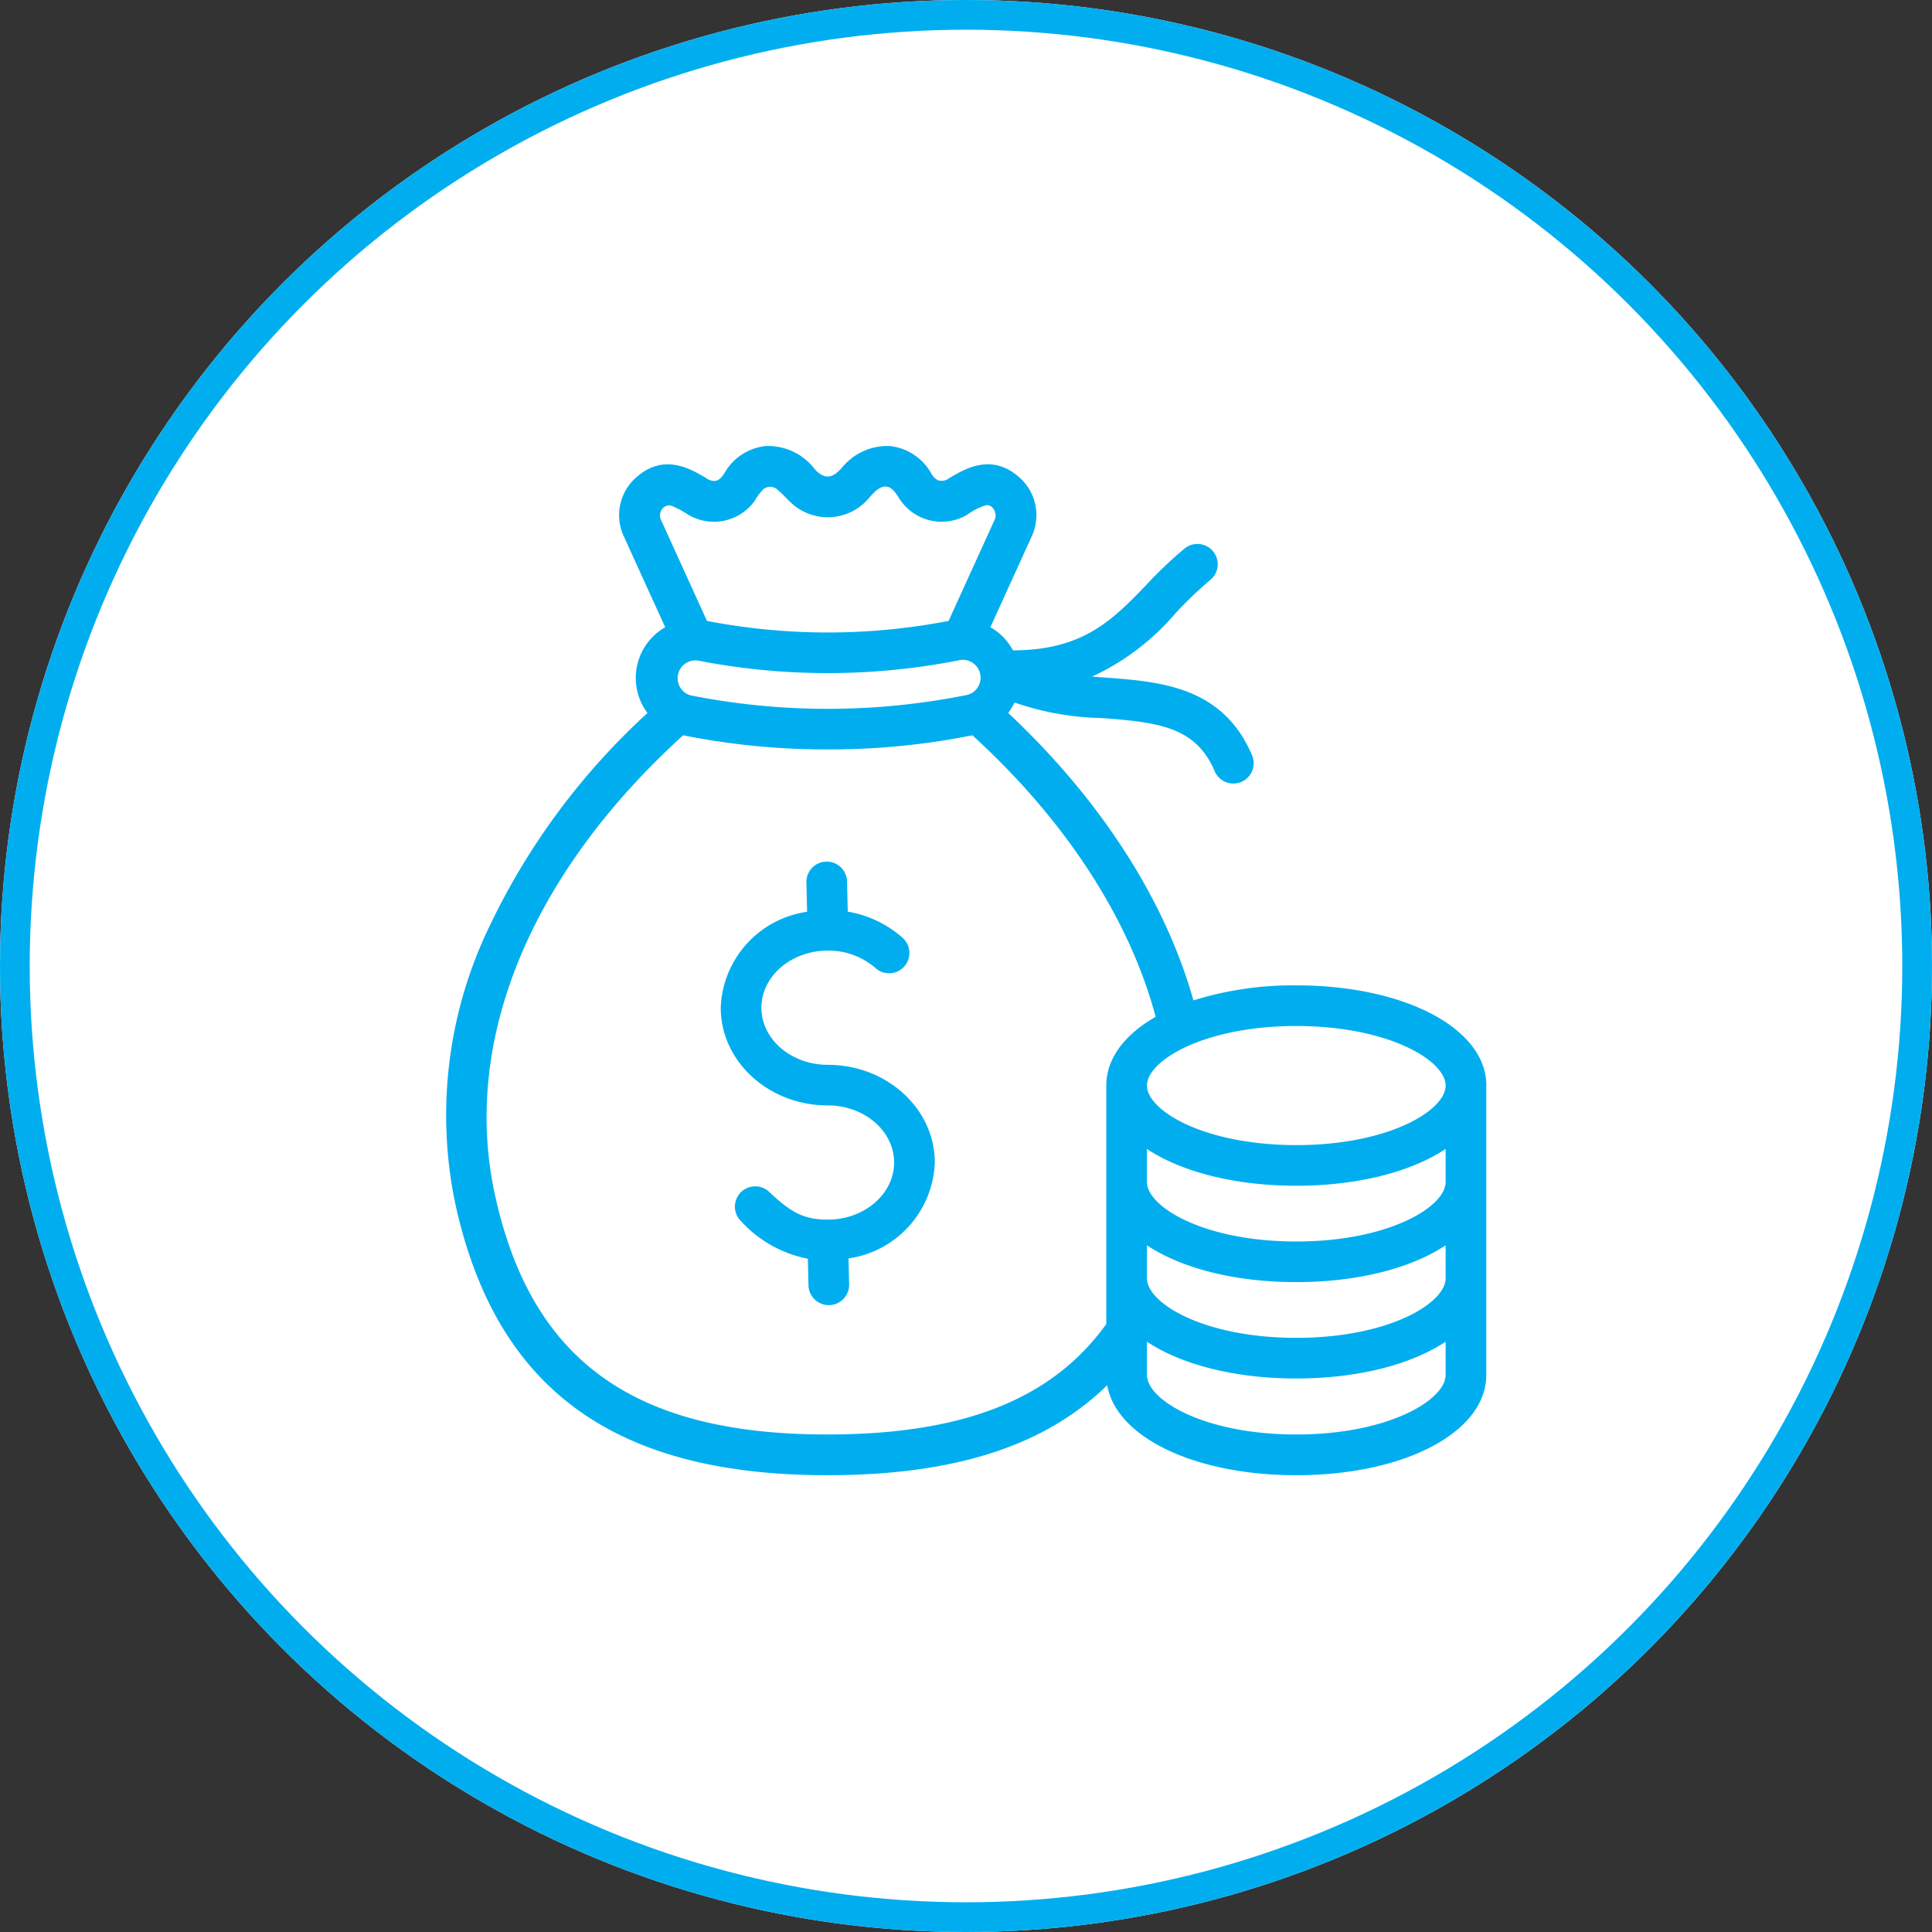 <svg xmlns="http://www.w3.org/2000/svg" width="130" height="130" viewBox="0 0 130 130">
  <rect x="0" y="0" width="130" height="130" fill="#333333" stroke="none"/>
  <g id="Group_2059" data-name="Group 2059" transform="translate(-635 -1293)">
    <g id="Ellipse_3" data-name="Ellipse 3" transform="translate(635 1293)" fill="#fff" stroke="#00aeef" stroke-width="2">
      <circle cx="65" cy="65" r="65" stroke="none"/>
      <circle cx="65" cy="65" r="64" fill="none"/>
    </g>
    <g id="noun-cost-4651515" transform="translate(581.667 1306.823)">
      <path id="Path_1912" data-name="Path 1912" d="M116.234,64.4a6.773,6.773,0,0,1-5.807,6.453l.042,1.743a1.367,1.367,0,0,1-1.334,1.4H109.1a1.366,1.366,0,0,1-1.366-1.335l-.043-1.788a8.176,8.176,0,0,1-4.479-2.508,1.367,1.367,0,1,1,1.876-1.989c1.4,1.316,2.251,1.866,3.942,1.866,2.463,0,4.466-1.723,4.466-3.842s-2-3.842-4.466-3.842c-3.971,0-7.2-2.95-7.2-6.576a6.774,6.774,0,0,1,5.811-6.454l-.046-1.934a1.368,1.368,0,1,1,2.734-.065l.048,1.991a7.406,7.406,0,0,1,3.691,1.76,1.367,1.367,0,0,1-1.821,2.04,4.8,4.8,0,0,0-3.214-1.178c-2.463,0-4.466,1.723-4.466,3.842s2,3.842,4.466,3.842c3.97,0,7.2,2.949,7.2,6.575Zm37.107-5.177V78.7c0,3.843-5.5,6.741-12.783,6.741-6.846,0-12.112-2.558-12.724-6.055-4.181,4.077-10.2,6.019-18.625,6.054h-.228c-14.355,0-22.308-5.823-25.022-18.311a29.171,29.171,0,0,1,2.322-18.648A46.562,46.562,0,0,1,96.9,34.154c-.047-.062-.092-.126-.135-.191a3.932,3.932,0,0,1,1.111-5.448c.071-.048.144-.091.217-.133L95.3,22.252a3.385,3.385,0,0,1,.821-3.934c1.863-1.676,3.663-.606,4.738.034a.919.919,0,0,0,.566.189c.306-.028.475-.269.639-.5a3.633,3.633,0,0,1,2.792-1.851,3.952,3.952,0,0,1,3.274,1.521,1.514,1.514,0,0,0,.714.511c.461.1.79-.211,1.089-.511a3.947,3.947,0,0,1,3.274-1.521A3.636,3.636,0,0,1,116,18.041a1.123,1.123,0,0,0,.444.45.814.814,0,0,0,.76-.141c1.075-.639,2.875-1.71,4.738-.034a3.386,3.386,0,0,1,.821,3.934l-2.789,6.13c.073.042.146.086.217.133a3.919,3.919,0,0,1,1.3,1.423c4.729,0,6.711-2.056,8.985-4.414a27.986,27.986,0,0,1,2.6-2.466,1.368,1.368,0,0,1,1.713,2.132,25.283,25.283,0,0,0-2.339,2.233,16.437,16.437,0,0,1-5.634,4.282q.409.032.824.062c3.732.273,7.962.582,9.941,5.231a1.367,1.367,0,1,1-2.516,1.072c-1.262-2.964-3.72-3.289-7.625-3.576a18.924,18.924,0,0,1-5.844-1.046,4.075,4.075,0,0,1-.288.515c-.044.066-.089.129-.135.191,6.2,5.808,10.566,12.579,12.462,19.34a22.5,22.5,0,0,1,6.929-1.012c7.287,0,12.782,2.9,12.782,6.741Zm-12.783-4.007c-6.226,0-10.049,2.334-10.049,4.006s3.823,4.006,10.049,4.006,10.049-2.334,10.049-4.006S146.784,55.216,140.558,55.216Zm-22.3-22.249a1.2,1.2,0,1,0-.474-2.345,45.69,45.69,0,0,1-17.507,0,1.2,1.2,0,0,0-.476,2.345,47.471,47.471,0,0,0,18.456,0ZM97.792,21.12l3.111,6.837a42.846,42.846,0,0,0,16.259,0l3.111-6.837c.174-.384-.123-1.034-.608-.943a4.076,4.076,0,0,0-1.24.631,3.387,3.387,0,0,1-4.473-.925c-.251-.345-.507-.923-.985-.965-.584-.051-1.056.7-1.426,1.053a3.616,3.616,0,0,1-5.018,0c-.279-.268-.54-.56-.838-.809a.729.729,0,0,0-.957-.091,3.633,3.633,0,0,0-.616.813,3.387,3.387,0,0,1-4.473.925,6.336,6.336,0,0,0-1.1-.59c-.523-.186-.957.435-.745.9Zm29.981,54.145V59.222c0-1.825,1.239-3.436,3.32-4.625-1.751-6.593-6.087-13.259-12.331-18.943a48.954,48.954,0,0,1-9.73.95,48.915,48.915,0,0,1-9.731-.951C89,45.013,84.389,56.237,86.63,66.542,89.057,77.709,95.954,82.7,108.977,82.7h.22c9.041-.037,14.957-2.4,18.577-7.434Zm22.833,3.43V76.457c-2.3,1.529-5.883,2.476-10.049,2.476s-7.746-.947-10.049-2.477v2.238c0,1.673,3.823,4.006,10.049,4.006S150.606,80.366,150.606,78.694Zm0-6.5V69.971c-2.3,1.529-5.883,2.476-10.049,2.476s-7.746-.947-10.049-2.477v2.221c0,1.673,3.823,4.006,10.049,4.006S150.606,73.865,150.606,72.192Zm0-6.484V63.487c-2.3,1.529-5.883,2.476-10.049,2.476s-7.746-.947-10.049-2.476v2.221c0,1.673,3.823,4.006,10.049,4.006S150.606,67.38,150.606,65.707Z" transform="translate(0)" fill="#00aeef"/>
    </g>
  </g>
</svg>
